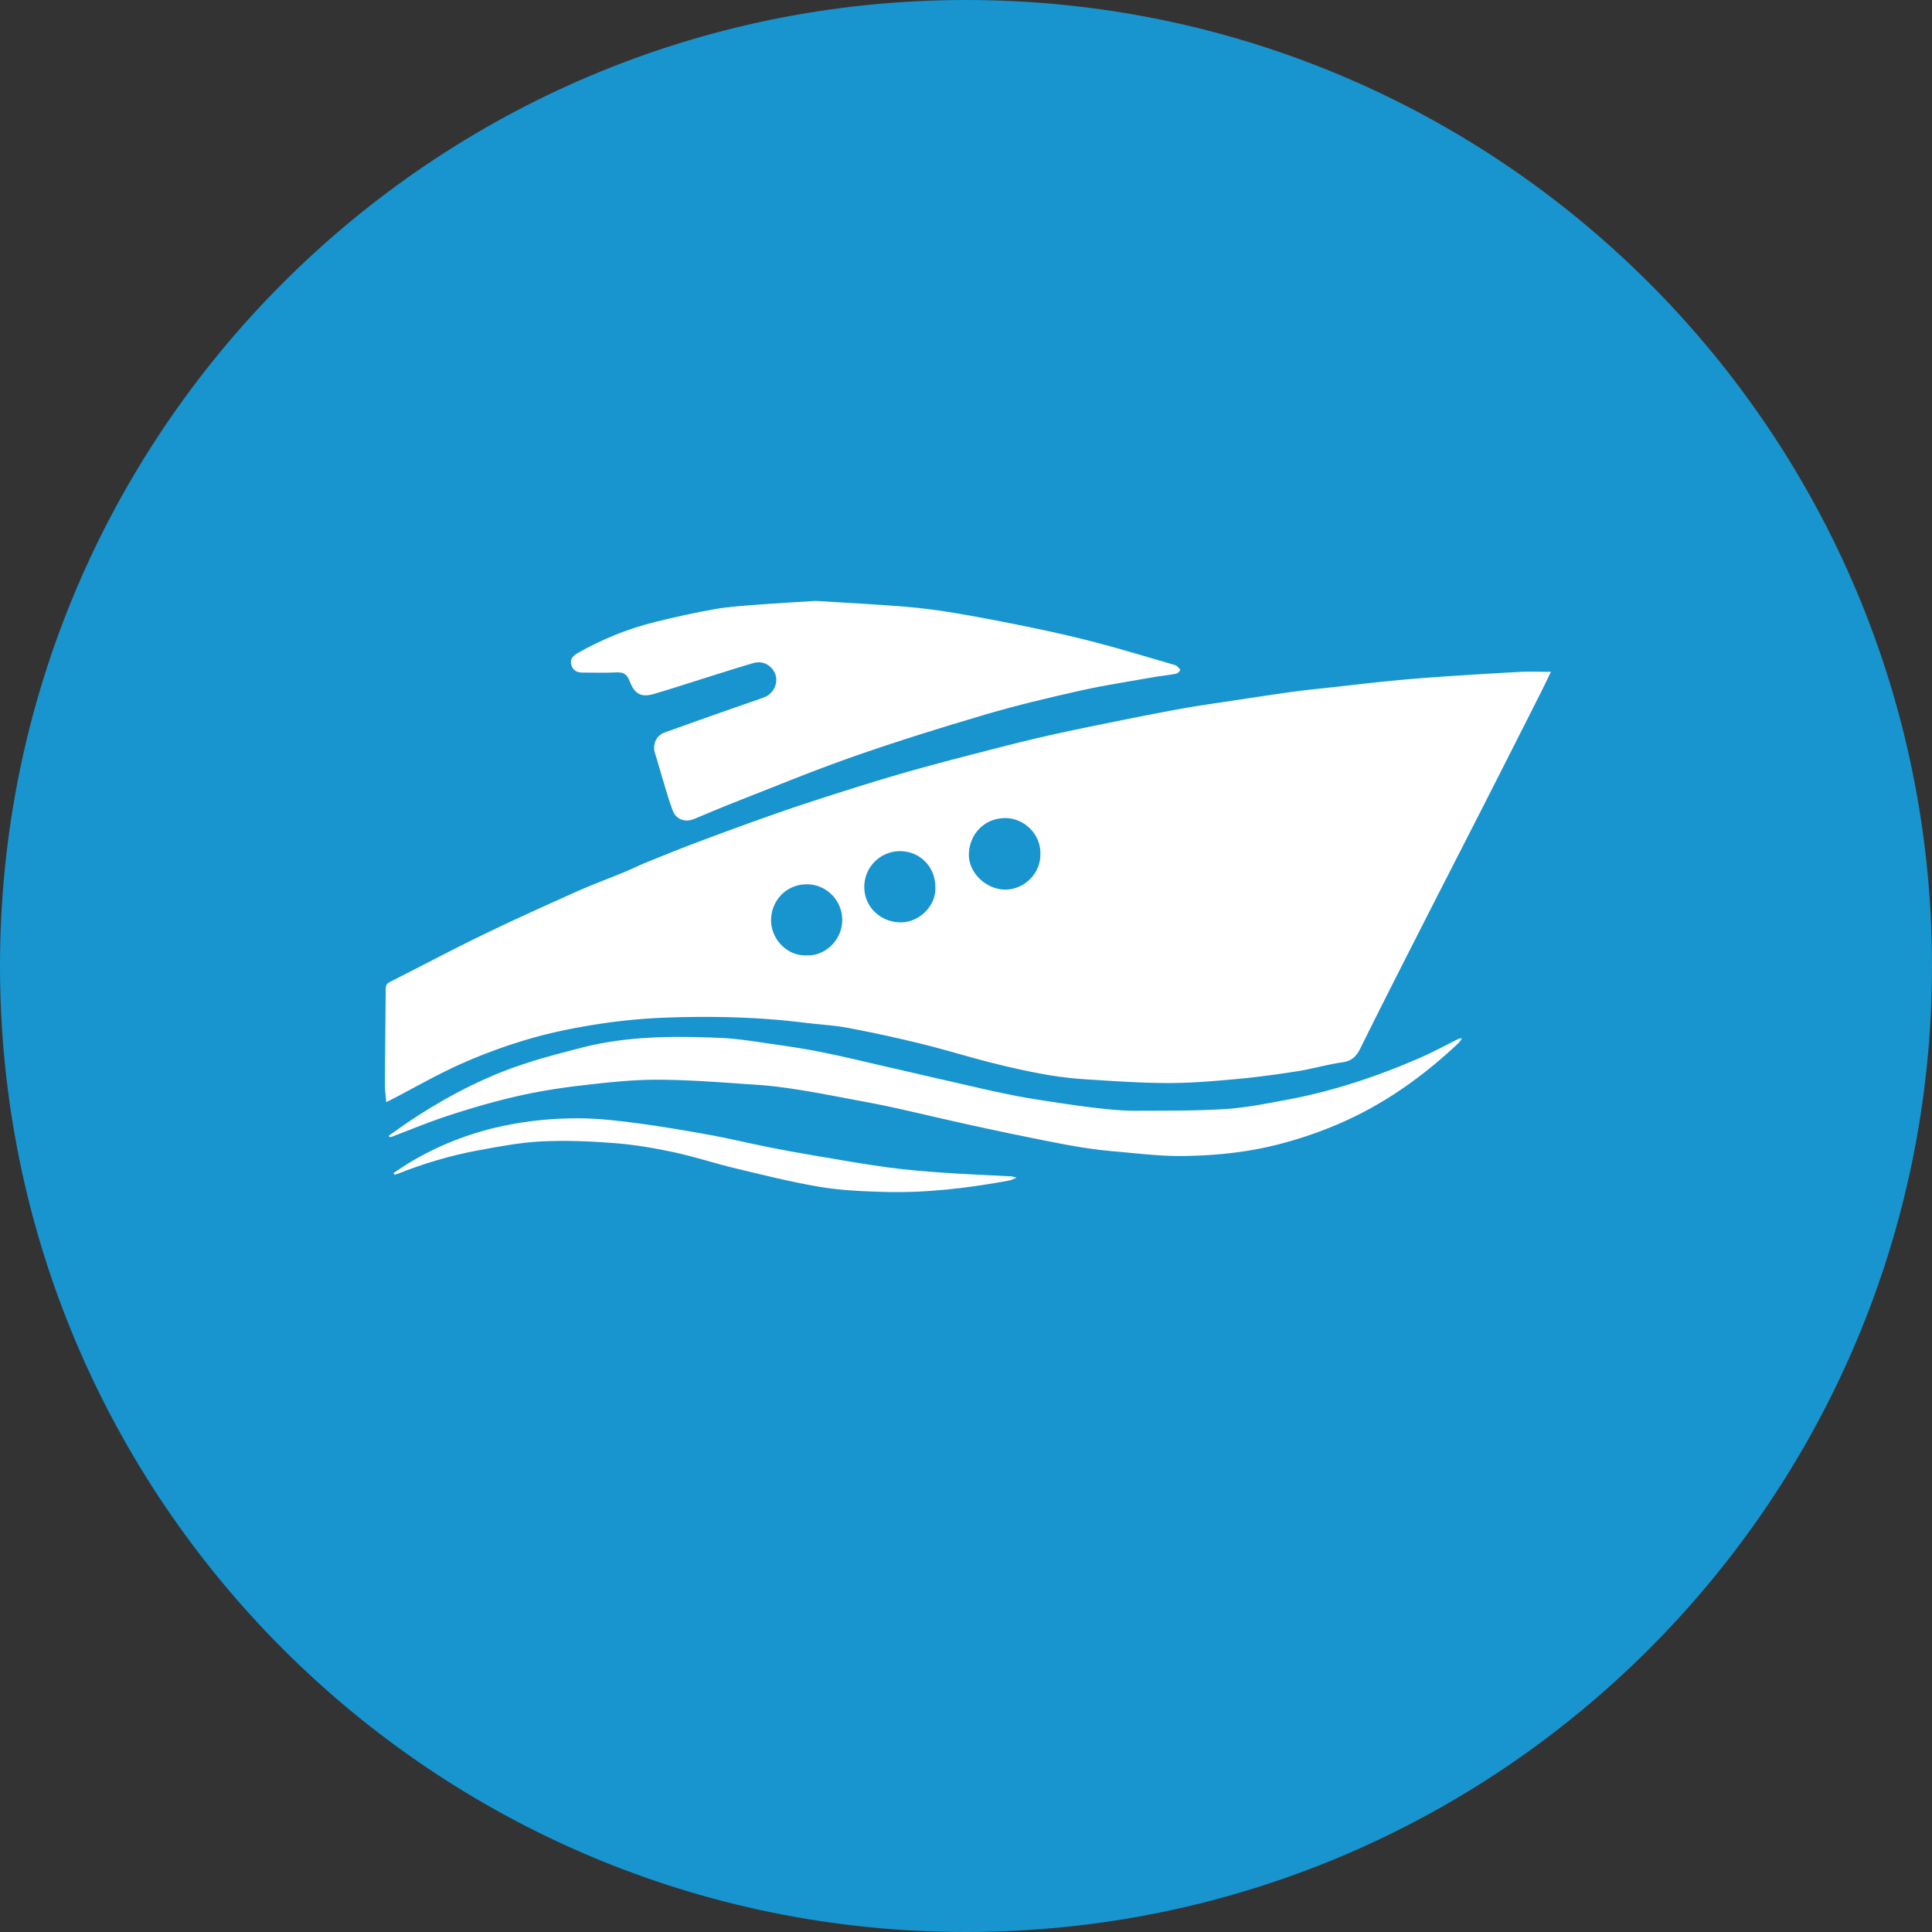 <?xml version="1.0" encoding="UTF-8"?>
<svg xmlns="http://www.w3.org/2000/svg" width="395" height="395">
  <rect width="100%" height="100%" fill="#333333" stroke="none"/>
  <g data-name="Group 150" clip-path="url(&quot;#a&quot;)">
    <path d="M395 197.5C395 306.576 306.576 395 197.5 395S0 306.576 0 197.5 88.424 0 197.5 0 395 88.424 395 197.5" fill="#1894cf" fill-rule="evenodd" data-name="Path 150"></path>
    <path d="M78.965 225.325c-.107-1.382-.278-2.537-.272-3.69.035-6.47.118-12.939.166-19.407.005-.693.193-1.134.865-1.473 6.314-3.187 12.56-6.51 18.922-9.595 6.359-3.085 12.807-5.99 19.258-8.879 3.18-1.425 6.463-2.624 9.686-3.957 1.56-.645 3.074-1.402 4.638-2.036 3.484-1.41 6.967-2.83 10.488-4.147 5.415-2.027 10.843-4.027 16.302-5.934 4.543-1.588 9.126-3.067 13.715-4.519 4.366-1.382 8.744-2.73 13.149-3.978 4.818-1.366 9.666-2.63 14.515-3.884 4.397-1.137 8.798-2.27 13.225-3.277 4.807-1.095 9.642-2.071 14.474-3.05 4.49-.91 8.985-1.802 13.494-2.613 3.365-.606 6.753-1.082 10.135-1.593 4.302-.651 8.603-1.312 12.914-1.903 2.656-.365 5.33-.607 7.995-.904 3.631-.404 7.26-.84 10.895-1.202 3.33-.33 6.665-.625 10.004-.854 5.71-.391 11.423-.75 17.138-1.054 2.05-.109 4.109-.017 6.42-.017-.751 1.542-1.418 2.957-2.124 4.353-3.691 7.3-7.381 14.602-11.093 21.891-4.34 8.523-8.715 17.027-13.05 25.552-4.275 8.408-8.56 16.812-12.741 25.267-.823 1.662-1.818 2.522-3.708 2.787-3.068.432-6.069 1.328-9.132 1.81-4.144.652-8.31 1.22-12.487 1.6-4.649.422-9.321.824-13.982.812-5.632-.015-11.266-.406-16.89-.77a74.72 74.72 0 0 1-8.565-1.049c-3.625-.66-7.227-1.476-10.798-2.382-4.703-1.194-9.342-2.64-14.054-3.795a280.388 280.388 0 0 0-14.903-3.248c-3.05-.574-6.177-.73-9.265-1.113-9.188-1.14-18.418-1.345-27.65-1.038a118.98 118.98 0 0 0-13.821 1.26c-4.788.726-9.582 1.656-14.231 2.992a110.525 110.525 0 0 0-14.213 5.166c-4.917 2.18-9.6 4.892-14.385 7.37-.266.137-.538.261-1.034.501m133.738-50.675c.15-4.064-3.3-7.368-7.108-7.388-4.421-.024-7.37 3.346-7.506 7.298-.132 3.827 3.523 7.375 7.551 7.319 3.732-.052 7.121-3.251 7.063-7.229m-21.478 6.683c.006-4.097-3.132-7.291-7.18-7.31a7.298 7.298 0 0 0-7.338 7.334c.003 3.987 3.19 7.066 7.185 7.217 4.027.152 7.573-3.418 7.333-7.241m-26.303 13.982c3.879.201 7.288-3.256 7.274-7.228-.013-4.024-3.238-7.3-7.263-7.288-4.332.013-7.285 3.491-7.285 7.351 0 3.822 3.274 7.376 7.274 7.165" fill="#fff" fill-rule="evenodd" data-name="Path 151"></path>
    <path d="M166.78 122.86c5.97.374 12.04.67 18.094 1.164 3.639.297 7.274.776 10.874 1.392 5.394.924 10.769 1.977 16.127 3.096 4.254.889 8.497 1.859 12.695 2.975 5.178 1.376 10.305 2.94 15.452 4.428.223.064.472.138.633.288.257.24.688.644.622.806-.132.322-.522.687-.857.75-1.488.278-3.003.412-4.494.677-5.007.886-10.044 1.643-15.002 2.754-6.512 1.46-13.02 2.998-19.42 4.883-9.12 2.686-18.208 5.518-27.178 8.66-8.313 2.912-16.46 6.3-24.667 9.51-2.605 1.018-5.171 2.135-7.756 3.204-1.81.748-3.652.12-4.352-1.698-.792-2.062-1.377-4.204-2.025-6.32-.557-1.818-1.044-3.659-1.623-5.47-.543-1.701.243-3.571 1.953-4.19 4.709-1.705 9.435-3.36 14.158-5.026 2.088-.737 4.195-1.419 6.27-2.192 1.818-.677 2.855-2.855 2.268-4.588-.63-1.863-2.53-2.97-4.474-2.409-3.466 1-6.899 2.12-10.343 3.195-3.374 1.054-6.728 2.175-10.123 3.153-2.504.72-3.889-.005-4.881-2.642-.533-1.417-1.29-1.868-2.758-1.786-2.294.127-4.6.026-6.9.036-1.093.005-1.897-.431-2.247-1.49-.332-1.007.098-1.83 1.243-2.481 4.995-2.835 10.275-4.989 15.844-6.366 4.028-.996 8.086-1.91 12.171-2.625 2.94-.515 5.945-.696 8.929-.928 3.88-.302 7.769-.507 11.766-.76" fill="#fff" fill-rule="evenodd" data-name="Path 152"></path>
    <path d="M79.469 232.206c1.513-1.056 3.004-2.145 4.542-3.162 6.729-4.448 13.813-8.248 21.416-10.94 4.416-1.564 8.98-2.736 13.524-3.908 9.308-2.4 18.818-2.392 28.323-1.994 3.598.151 7.184.76 10.76 1.271 3.498.5 6.996 1.036 10.456 1.743 4.6.94 9.163 2.057 13.74 3.104 3.596.823 7.188 1.664 10.786 2.48 4.655 1.054 9.298 2.176 13.978 3.11 3.654.73 7.352 1.25 11.04 1.804 2.613.392 5.236.738 7.865 1.005 2.088.212 4.193.394 6.289.381 6.117-.038 12.247.035 18.345-.355 4.246-.272 8.467-1.13 12.664-1.913 9.393-1.752 18.41-4.758 27.152-8.575 2.702-1.179 5.299-2.597 7.946-3.902.132-.065.284-.091.603.024-.29.35-.546.739-.877 1.048-6.162 5.764-12.877 10.769-20.443 14.545-5.26 2.626-10.754 4.614-16.474 6.065-6.313 1.6-12.733 2.22-19.18 2.309-4.613.064-9.24-.52-13.851-.921a95.899 95.899 0 0 1-8.208-1.058c-4.166-.73-8.31-1.586-12.455-2.437a692.853 692.853 0 0 1-11.386-2.45c-4.62-1.03-9.223-2.137-13.848-3.144-2.998-.652-6.018-1.2-9.034-1.766-3.243-.607-6.484-1.24-9.744-1.75-2.725-.426-5.468-.82-8.218-1.002-6.912-.454-13.832-1.05-20.75-1.069-5.351-.014-10.722.61-16.051 1.233-4.39.513-8.775 1.245-13.08 2.237-4.606 1.061-9.156 2.413-13.655 3.875-3.907 1.27-7.706 2.87-11.555 4.32-.134.05-.287.05-.431.073l-.19-.281" fill="#fff" fill-rule="evenodd" data-name="Path 153"></path>
    <path d="M80.453 239.83c1.122-.73 2.223-1.497 3.37-2.185 5.811-3.485 12.019-5.917 18.658-7.366 5.246-1.144 10.547-1.663 15.872-1.64 3.953.017 7.924.474 11.853.994 5.04.667 10.057 1.524 15.06 2.432 3.854.699 7.665 1.635 11.508 2.404 3.2.64 6.41 1.23 9.627 1.774 5.055.855 10.107 1.746 15.186 2.442 3.736.512 7.506.808 11.27 1.07 4.621.32 9.252.504 13.878.755.256.014.507.111 1.115.251-.683.285-1.04.51-1.424.582-8.476 1.569-17.015 2.588-25.645 2.349-4.353-.12-8.748-.3-13.03-1.012-5.771-.96-11.469-2.391-17.166-3.752-4.343-1.038-8.6-2.45-12.963-3.384-3.98-.852-8.032-1.529-12.087-1.84-4.96-.38-9.972-.585-14.935-.334-4.326.219-8.636 1.053-12.913 1.837-5.623 1.03-11.087 2.685-16.408 4.79-.206.081-.43.12-.645.178l-.18-.344" fill="#fff" fill-rule="evenodd" data-name="Path 154"></path>
  </g>
  <defs>
    <clipPath id="a">
      <path d="M0 0h395v395H0V0z" data-name="Rectangle 156"></path>
    </clipPath>
  </defs>
</svg>
